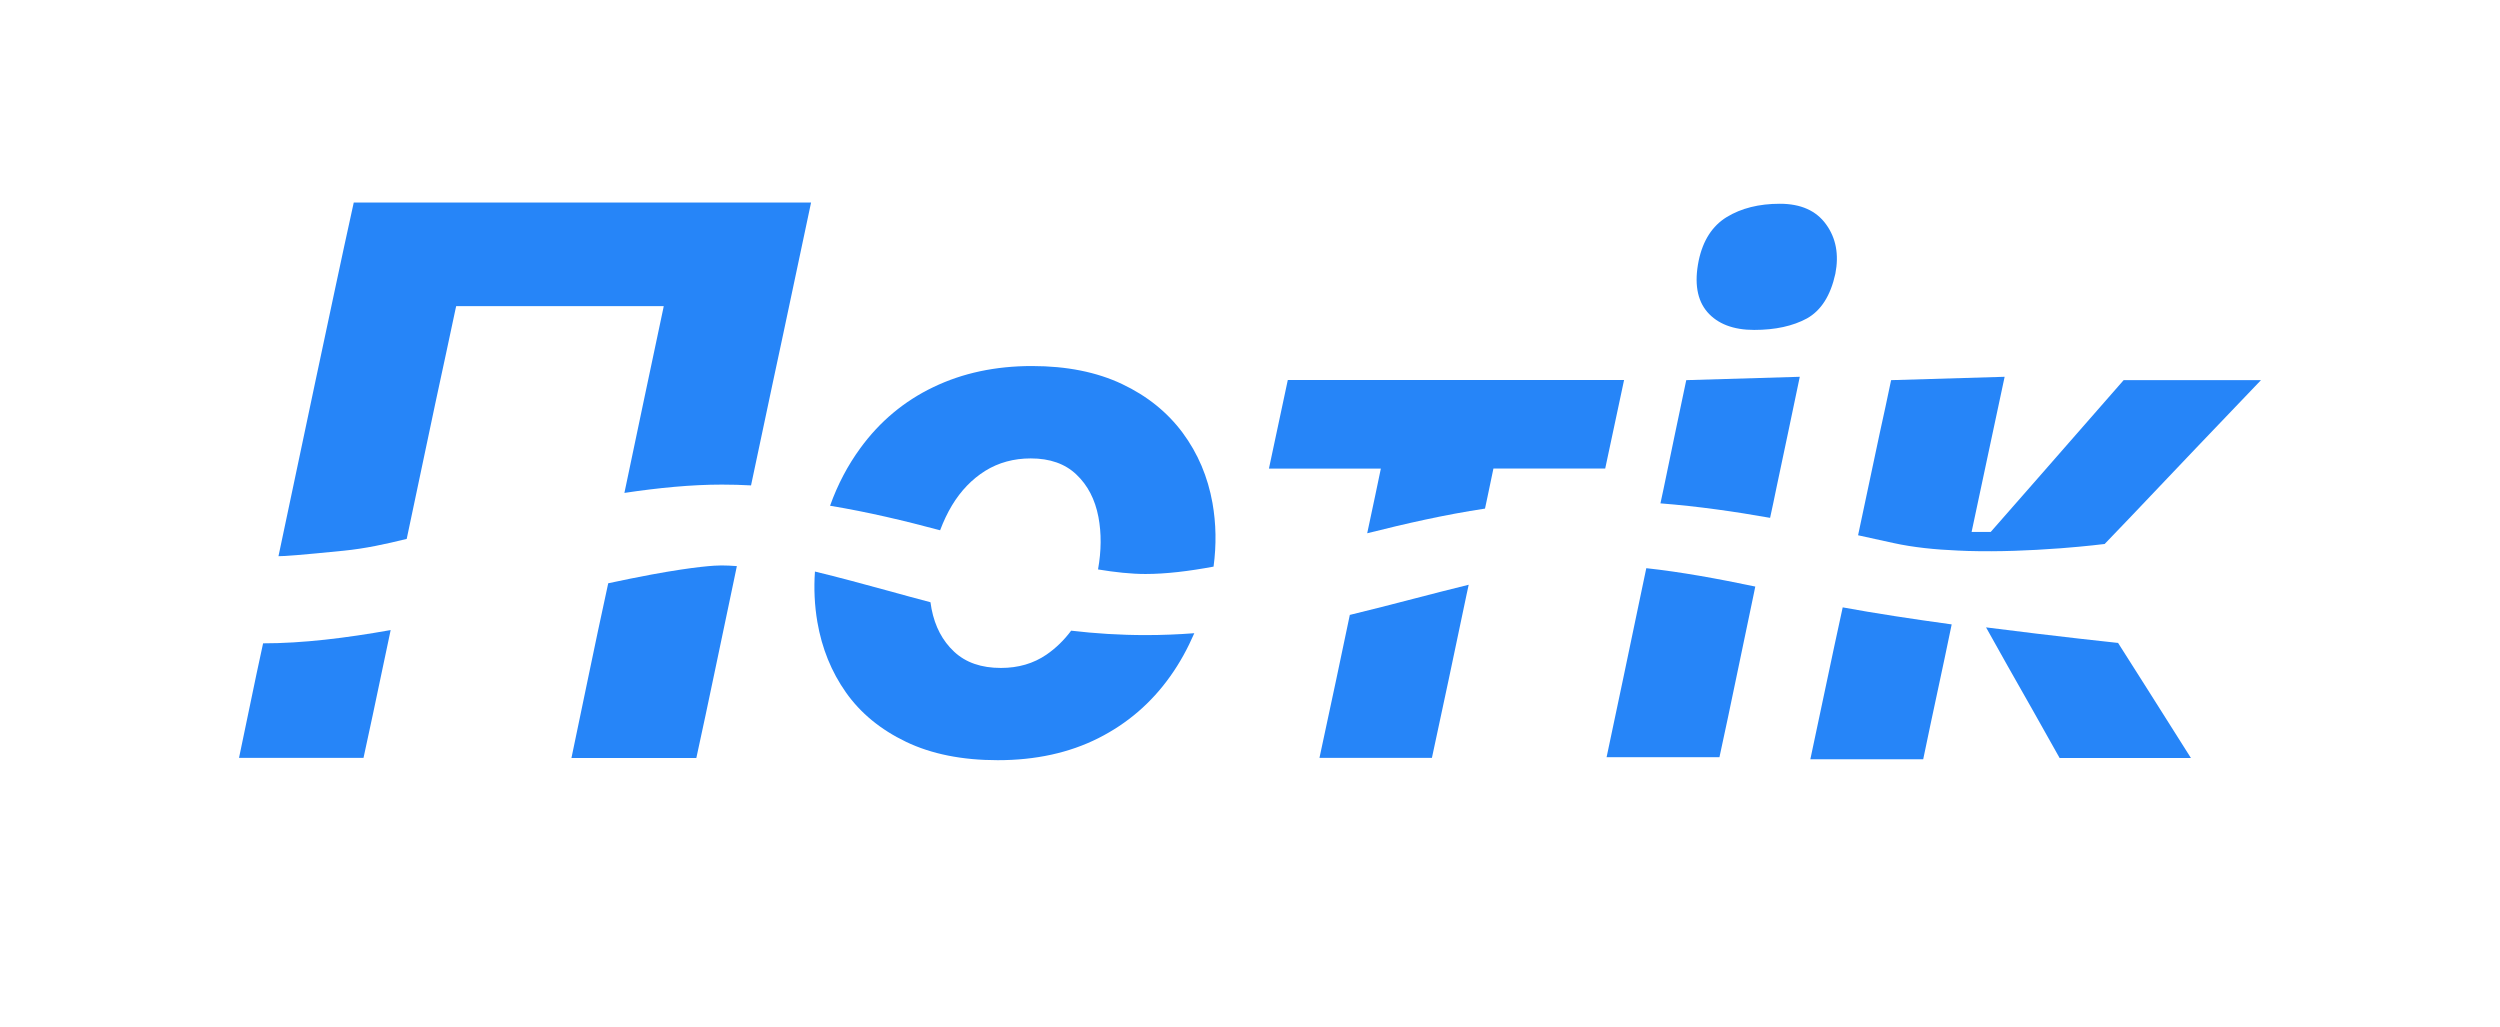 <svg width="638" height="262" viewBox="0 0 638 262" fill="none" xmlns="http://www.w3.org/2000/svg">
<path d="M166.241 146.626C162.76 147.276 159.04 148.029 155.218 148.85C153.342 157.473 151.704 165.206 150.304 171.98C148.871 178.926 147.37 186.077 145.834 193.434H177.707C179.31 186.043 180.846 178.892 182.279 171.98C183.713 165.103 185.385 157.233 187.227 148.405L188.046 144.471C186.681 144.368 185.351 144.299 184.088 144.299C182.518 144.299 177.57 144.539 166.241 146.626Z" fill="#2685F8"/>
<path d="M65.47 171.946C64.037 178.824 62.536 185.975 61 193.4H92.77C94.374 186.009 95.91 178.858 97.343 171.946C98.059 168.49 98.844 164.761 99.697 160.792C88.197 162.845 77.243 164.179 67.142 164.179L65.47 171.946Z" fill="#2685F8"/>
<path d="M85.467 73.92C83.932 81.072 82.226 89.078 80.349 97.974L71.067 141.942C72.705 141.942 76.424 141.668 87.72 140.539C93.214 139.992 98.367 138.862 103.792 137.528L111.129 102.764C113.04 93.868 114.781 85.862 116.282 78.711C116.316 78.505 116.35 78.334 116.419 78.129H169.38C169.346 78.3 169.312 78.471 169.278 78.676C167.776 85.862 166.07 93.834 164.227 102.559L159.347 125.792C168.049 124.492 176.376 123.67 184.224 123.67C186.75 123.67 189.241 123.739 191.664 123.876L197.158 97.94C199.069 89.01 200.809 80.935 202.311 73.749C203.812 66.564 205.382 59.207 206.986 51.68H90.279C88.573 59.344 87.003 66.769 85.467 73.92Z" fill="#2685F8"/>
<path d="M273.358 160.947C271.55 163.377 269.434 165.43 267.045 167.072C263.735 169.33 259.879 170.459 255.443 170.459C250.426 170.459 246.468 169.091 243.499 166.319C240.53 163.548 238.619 159.921 237.732 155.404C237.63 154.857 237.527 154.275 237.459 153.693C233.808 152.735 230.19 151.743 226.607 150.751C220.363 149.04 214.049 147.329 207.975 145.858C207.668 150.203 207.873 154.515 208.589 158.723C209.75 165.464 212.173 171.452 215.892 176.721C219.612 181.99 224.73 186.199 231.214 189.312C237.698 192.426 245.512 194 254.624 194C264.315 194 272.88 192.118 280.286 188.389C287.691 184.659 293.833 179.39 298.679 172.547C301.067 169.193 303.081 165.532 304.787 161.597C300.726 161.905 296.597 162.076 292.4 162.076C285.78 162.076 279.467 161.666 273.358 160.947Z" fill="#2685F8"/>
<path d="M301.818 110.452C297.928 105.217 292.775 101.043 286.326 97.997C279.876 94.952 272.232 93.412 263.36 93.412C254.044 93.412 245.683 95.192 238.21 98.784C230.771 102.343 224.526 107.544 219.543 114.387C216.37 118.732 213.776 123.625 211.831 129.066C221.557 130.674 230.839 132.898 239.916 135.327C240.769 133.069 241.759 130.948 242.953 128.963C245.205 125.233 248.038 122.291 251.416 120.169C254.828 118.048 258.719 116.987 263.053 116.987C267.932 116.987 271.823 118.356 274.689 121.093C277.59 123.831 279.467 127.457 280.32 131.94C281.105 136.114 281.07 140.562 280.217 145.318C284.551 146.037 288.646 146.482 292.332 146.482C297.587 146.482 303.456 145.763 309.701 144.6C310.452 139.023 310.349 133.616 309.428 128.381C308.234 121.675 305.708 115.721 301.818 110.452Z" fill="#2685F8"/>
<path d="M328.64 97.013L323.829 119.595C329.357 119.595 334.953 119.595 340.618 119.595C344.645 119.595 348.569 119.595 352.391 119.595C351.913 121.854 351.436 124.18 350.924 126.61C350.309 129.484 349.661 132.666 348.91 136.088C358.602 133.658 368.566 131.366 378.974 129.792C379.213 128.697 379.418 127.636 379.657 126.576C380.169 124.18 380.646 121.82 381.124 119.561C384.98 119.561 388.905 119.561 392.897 119.561C398.562 119.561 404.124 119.561 409.652 119.561L414.464 96.979H328.64V97.013Z" fill="#2685F8"/>
<path d="M344.474 156.925C343.246 162.879 342.085 168.319 341.027 173.315C339.663 179.747 338.229 186.454 336.728 193.4H365.427C366.894 186.454 368.327 179.747 369.726 173.315C371.091 166.882 372.627 159.628 374.299 151.588L374.811 149.227C370.068 150.39 365.29 151.622 360.547 152.854C355.223 154.222 349.9 155.625 344.474 156.925Z" fill="#2685F8"/>
<path d="M427.5 110.494C426.578 114.976 425.589 119.732 424.531 124.796C424.292 125.96 424.019 127.191 423.746 128.457C433.335 129.21 442.651 130.545 451.728 132.153C452.308 129.484 452.854 126.952 453.332 124.557C454.424 119.39 455.448 114.566 456.403 110.015C457.359 105.464 458.314 100.845 459.304 96.157L430.332 97.013C429.376 101.529 428.421 106.012 427.5 110.494Z" fill="#2685F8"/>
<path d="M468.381 69.861C469.337 64.968 468.552 60.759 466.026 57.269C463.501 53.745 459.543 52 454.219 52C448.896 52 444.391 53.129 440.672 55.387C436.986 57.646 434.598 61.341 433.506 66.508C432.345 72.222 433.096 76.601 435.724 79.647C438.351 82.658 442.344 84.197 447.667 84.197C453.059 84.197 457.563 83.205 461.147 81.255C464.73 79.236 467.153 75.472 468.381 69.861Z" fill="#2685F8"/>
<path d="M418.77 151.501C417.098 159.473 415.596 166.693 414.231 173.194C412.866 179.661 411.467 186.333 410 193.245H438.801C440.269 186.436 441.702 179.764 443.033 173.262C444.398 166.761 445.899 159.508 447.571 151.535L447.947 149.688C438.289 147.669 428.973 145.958 420.135 145L418.77 151.501Z" fill="#2685F8"/>
<path d="M540.316 163.734L540.521 164.076C540.521 164.076 524.96 162.434 506.84 160.107L512.3 169.859C514.484 173.725 516.702 177.626 518.954 181.595C521.206 185.564 523.424 189.499 525.608 193.434H559.119C555.399 187.583 551.679 181.698 547.96 175.778C545.366 171.707 542.841 167.703 540.316 163.734Z" fill="#2685F8"/>
<path d="M466.231 173.785C464.866 180.217 463.467 186.889 462 193.767H490.801C492.098 187.574 493.327 181.654 494.555 176.009C495.681 170.842 496.841 165.265 498.07 159.345C488.31 158.011 478.414 156.506 470.258 155C468.757 161.843 467.426 168.139 466.231 173.785Z" fill="#2685F8"/>
<path d="M541.954 97.013C538.303 101.187 534.651 105.396 530.966 109.57C527.314 113.745 523.663 117.953 519.978 122.127L508.034 135.745H503.154C504.587 129.108 505.952 122.675 507.249 116.482C508.648 109.81 510.116 103.035 511.583 96.157L482.611 97.013C481.656 101.598 480.7 106.08 479.71 110.528C478.755 114.976 477.765 119.63 476.742 124.523C475.957 128.252 475.104 132.255 474.182 136.601C477.219 137.251 480.222 137.935 483.225 138.585C488.173 139.68 493.872 140.262 499.639 140.502C500.458 140.536 501.311 140.57 502.13 140.604C510.286 140.844 518.442 140.467 524.823 139.988C525.165 139.954 525.54 139.92 525.881 139.92C532.57 139.407 537.074 138.825 537.108 138.825L543.865 131.776C549.461 125.857 554.99 120.04 560.484 114.292C565.978 108.578 571.472 102.795 577 97.013H541.954Z" fill="#2685F8"/>
</svg>
